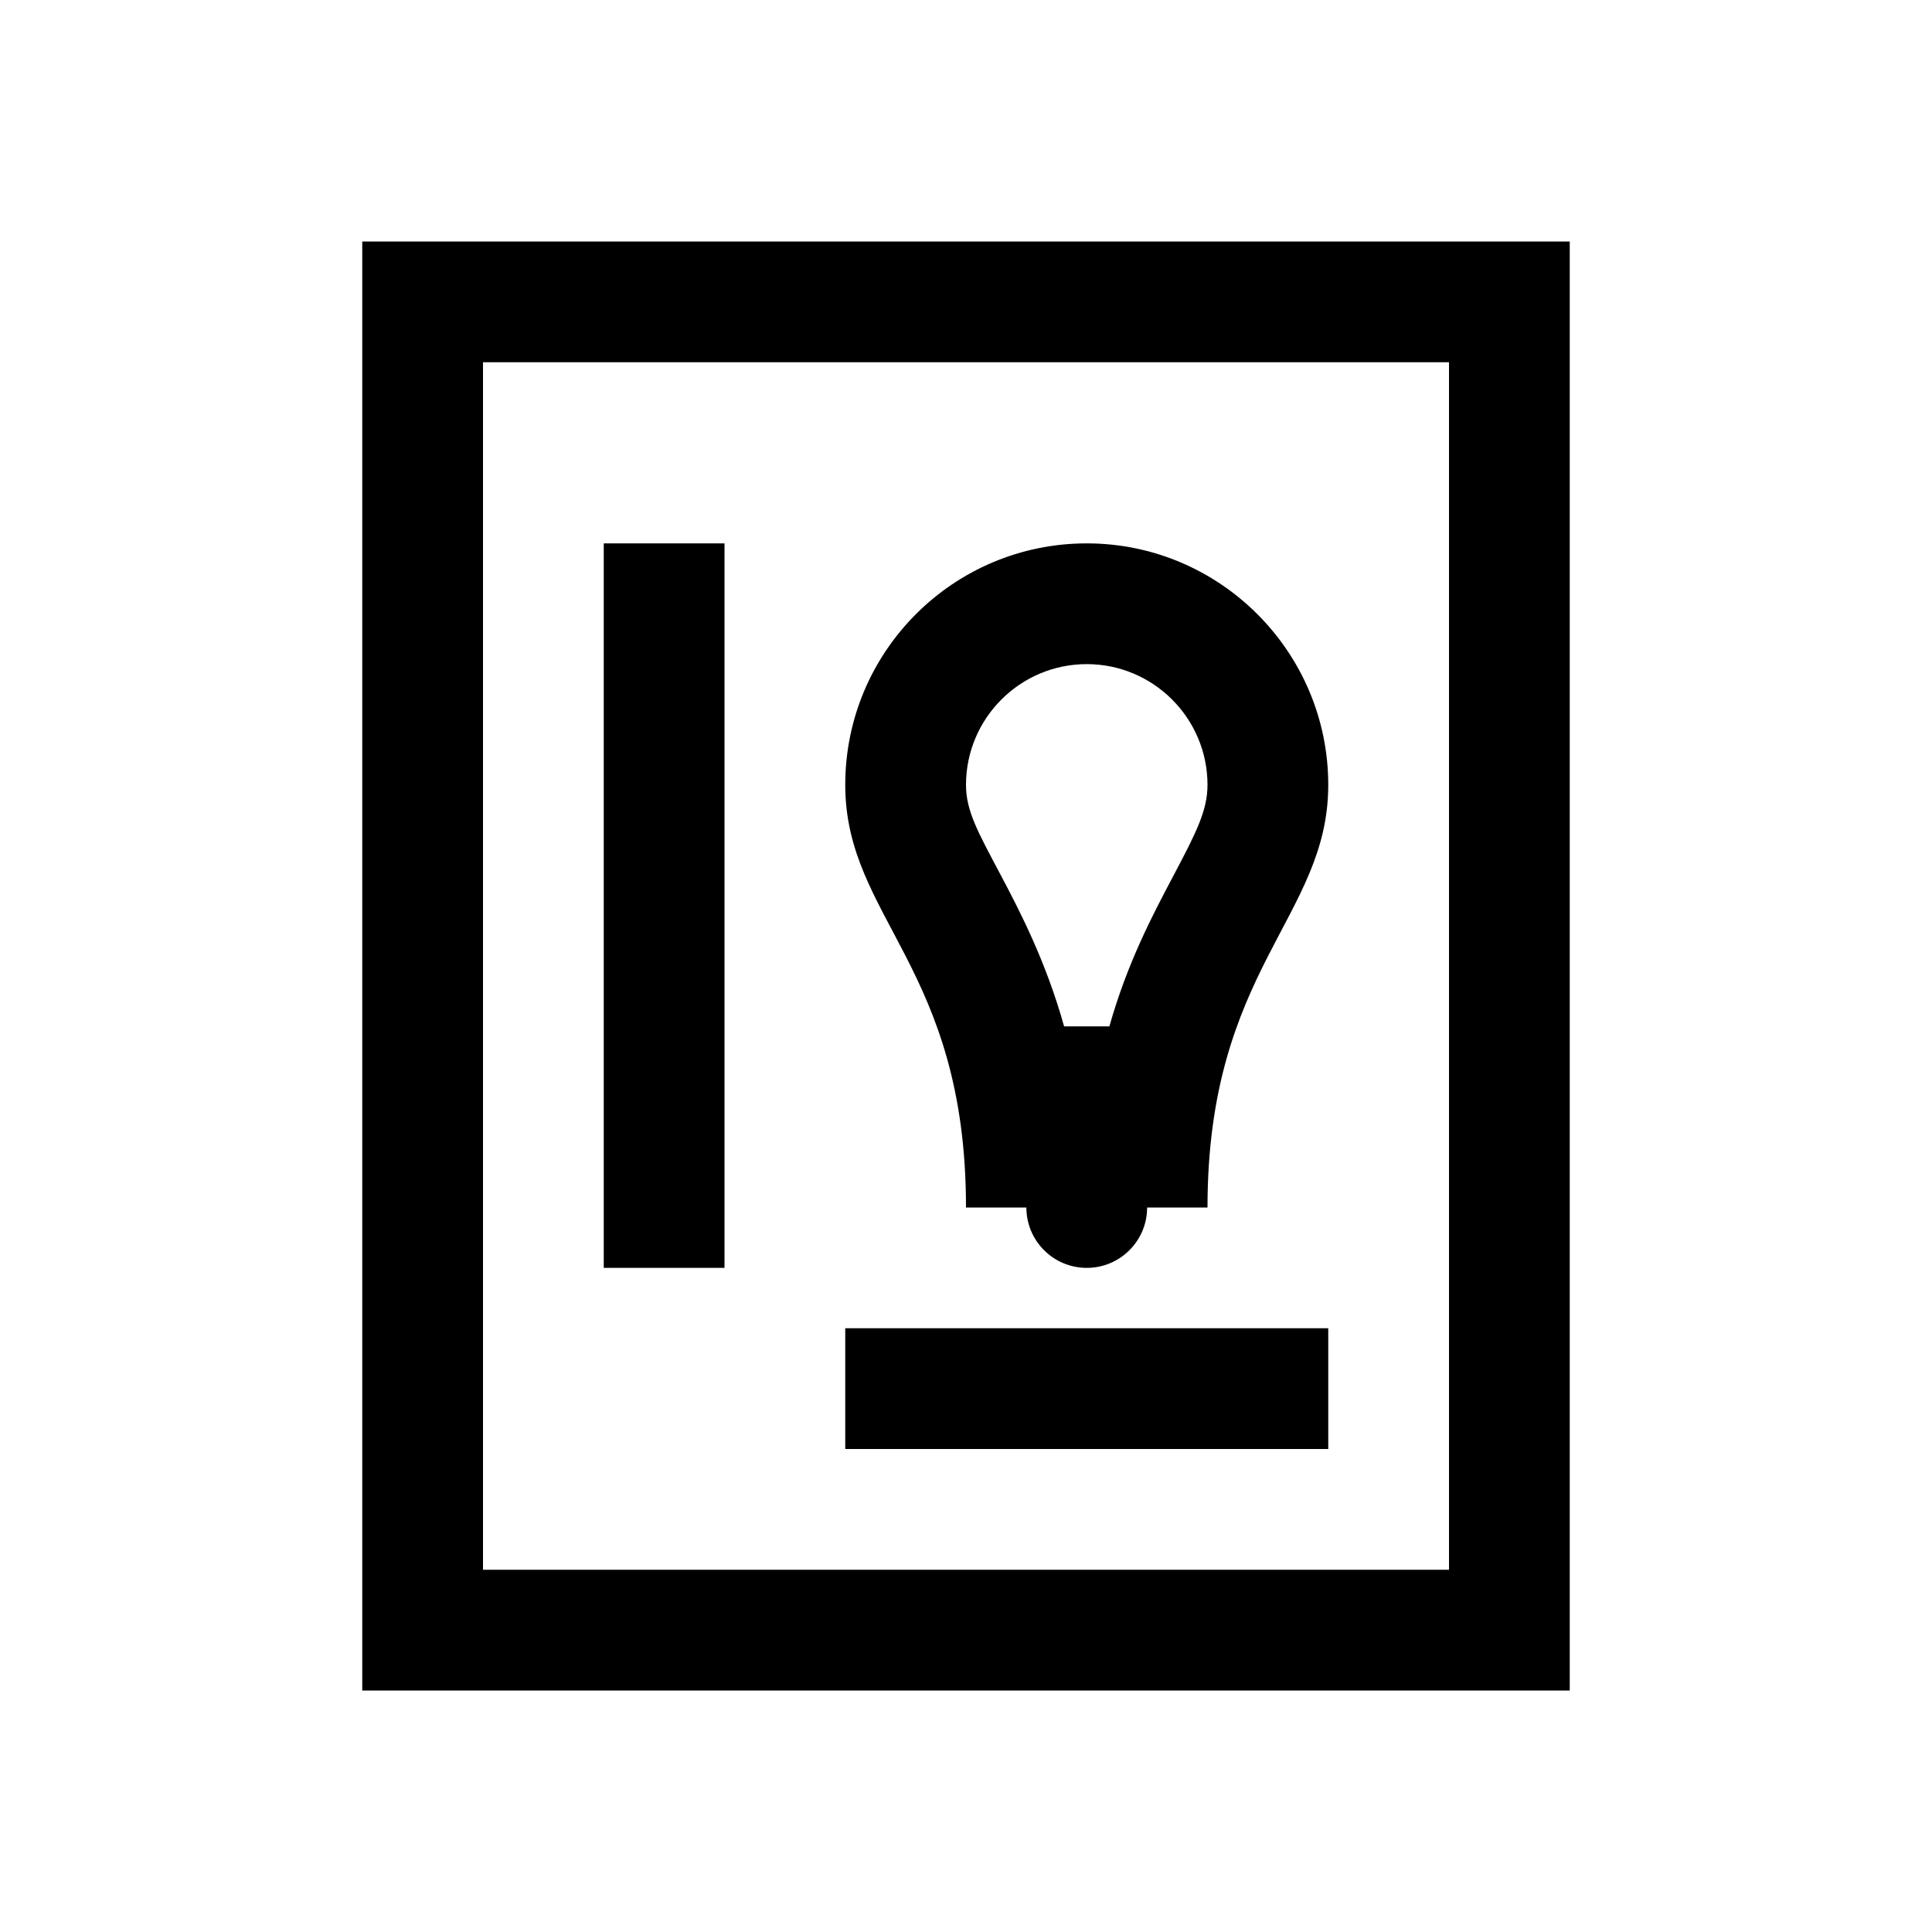 <svg xmlns="http://www.w3.org/2000/svg" viewBox="0 0 32 32">
    <path style="text-indent:0;text-align:start;line-height:normal;text-transform:none;block-progression:tb;-inkscape-font-specification:Bitstream Vera Sans" d="M 6 4 L 6 5 L 6 27 L 6 28 L 7 28 L 25 28 L 26 28 L 26 27 L 26 5 L 26 4 L 25 4 L 7 4 L 6 4 z M 8 6 L 24 6 L 24 26 L 8 26 L 8 6 z M 10 9 L 10 21 L 12 21 L 12 9 L 10 9 z M 18 9 C 15.791 9 14 10.79 14 13 C 14 15.21 16 16.017 16 20 L 17 20 C 17 20.553 17.448 21 18 21 C 18.552 21 19 20.552 19 20 L 20 20 C 20 16.042 22 15.2 22 13 C 22 10.8 20.209 9 18 9 z M 18 11 C 19.103 11 20 11.897 20 13 C 20 13.426 19.811 13.793 19.438 14.5 C 19.093 15.152 18.673 15.943 18.375 17 L 17.625 17 C 17.327 15.938 16.908 15.12 16.562 14.469 C 16.191 13.769 16 13.427 16 13 C 16 11.897 16.897 11 18 11 z M 14 22 L 14 24 L 22 24 L 22 22 L 14 22 z" color="#000" overflow="visible" font-family="Bitstream Vera Sans"/>
</svg>